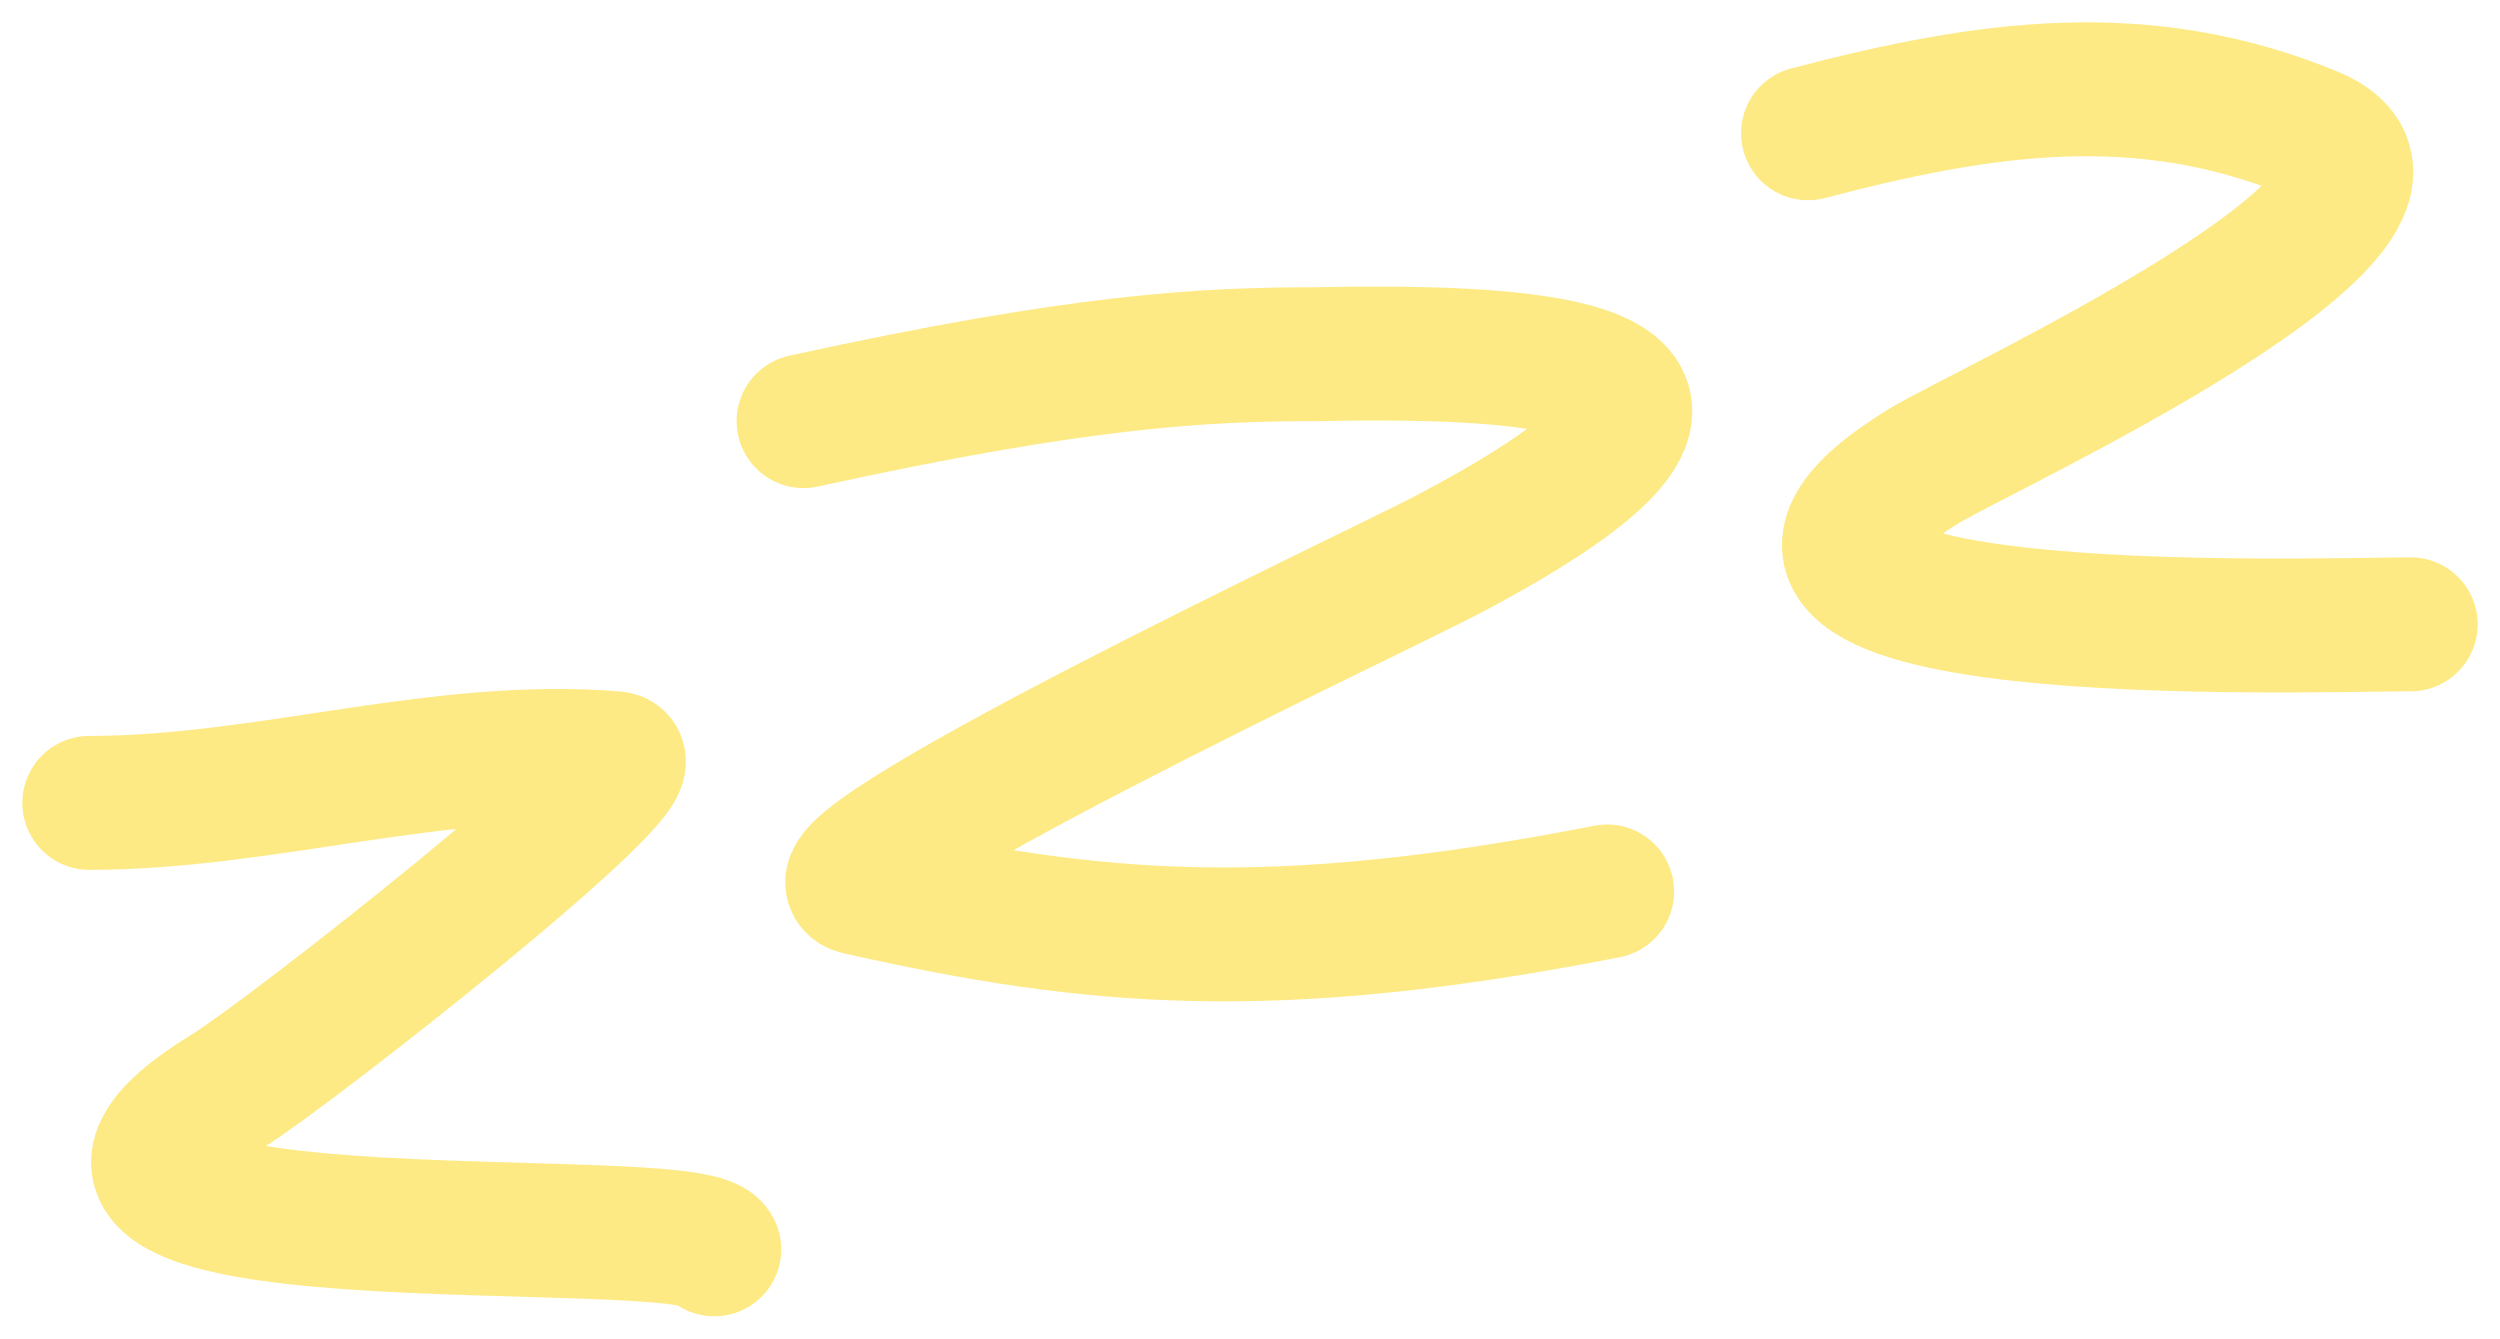 <svg width="56" height="30" viewBox="0 0 56 30" fill="none" xmlns="http://www.w3.org/2000/svg">
<path d="M18 9.433C24.239 8.065 27 7.934 29.5 7.934C34.697 7.831 40.477 8.19 32.392 12.442C30.996 13.177 17.533 19.51 19.239 19.893C24.506 21.077 28.5 21.434 36 19.969" stroke="#FCE150" stroke-opacity="0.7" stroke-width="3" stroke-linecap="round"/>
<path d="M40.5 2.985C44.5 1.933 48 1.434 51.778 2.985C55.556 4.536 44.42 9.63 43.111 10.429C36.366 14.552 51.778 13.985 54 13.985" stroke="#FCE150" stroke-opacity="0.7" stroke-width="3" stroke-linecap="round"/>
<path d="M2 17.985C5.95 17.985 9.849 16.658 13.778 16.985C14.798 17.071 6.42 23.63 5.111 24.43C-1.634 28.552 15.506 26.998 16 27.985" stroke="#FCE150" stroke-opacity="0.7" stroke-width="3" stroke-linecap="round"/>
</svg>
